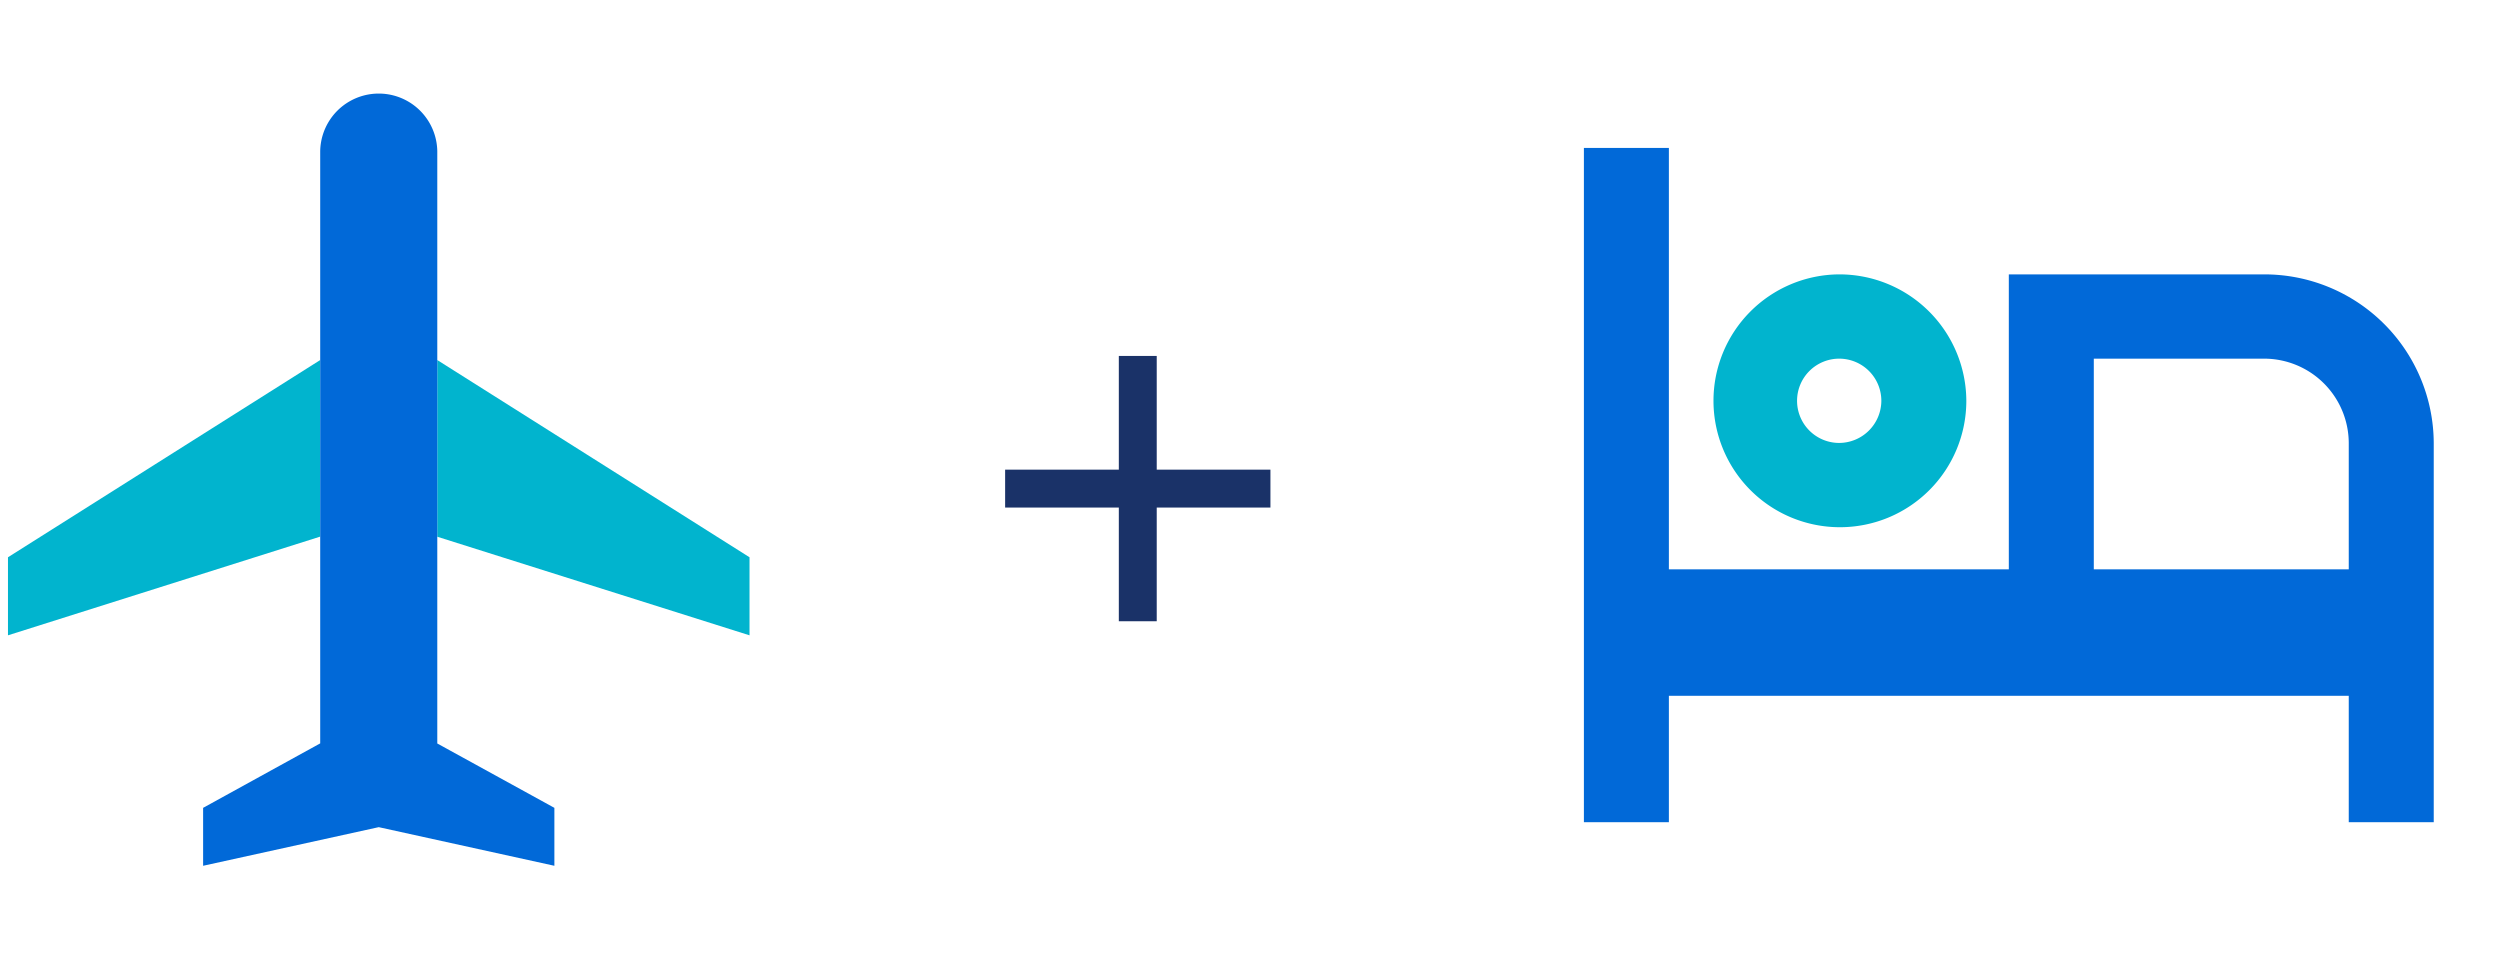 <svg xmlns="http://www.w3.org/2000/svg" xmlns:xlink="http://www.w3.org/1999/xlink" width="156.5" height="60" viewBox="0 0 156.5 60">
  <defs>
    <clipPath id="clip-path">
      <rect id="長方形_2395" data-name="長方形 2395" width="60.501" height="60" transform="translate(0 0)" fill="none"/>
    </clipPath>
  </defs>
  <g id="point_icon_01" transform="translate(-171.5 -918)">
    <rect id="長方形_3233" data-name="長方形 3233" width="156" height="60" transform="translate(172 918)" fill="none"/>
    <g id="グループ_8829" data-name="グループ 8829" transform="translate(53.265 -657)">
      <g id="グループ_8805" data-name="グループ 8805" transform="translate(-32.713 1575)">
        <g id="グループ_8817" data-name="グループ 8817" transform="translate(245.937 0)">
          <g id="グループ_6975" data-name="グループ 6975" transform="translate(0.539 0)" clip-path="url(#clip-path)">
            <path id="パス_2086" data-name="パス 2086" d="M55.2,22.466V46.208H49.88V38.294H7.32v7.914H2V4H7.32V30.38H28.6V11.914H44.56A10.6,10.6,0,0,1,55.2,22.466M49.88,30.38V22.466a5.3,5.3,0,0,0-5.32-5.276H33.92V30.38Z" transform="translate(1.624 5.262)" fill="#0169d8"/>
            <path id="パス_2087" data-name="パス 2087" d="M12.98,7a7.914,7.914,0,1,0,7.98,7.914A7.947,7.947,0,0,0,12.98,7m0,10.552a2.638,2.638,0,1,1,2.66-2.638,2.65,2.65,0,0,1-2.66,2.638" transform="translate(6.604 10.176)" fill="#01b4ce"/>
          </g>
        </g>
        <g id="グループ_8818" data-name="グループ 8818" transform="translate(-444.207 22.282)">
          <rect id="長方形_6" data-name="長方形 6" width="16.608" height="2.373" transform="translate(658.076 7.118)" fill="#1a3268"/>
          <rect id="長方形_7" data-name="長方形 7" width="16.608" height="2.373" transform="translate(667.566 0) rotate(90)" fill="#1a3268"/>
        </g>
        <g id="グループ_8819" data-name="グループ 8819" transform="translate(5.543 5.835)">
          <path id="パス_2484" data-name="パス 2484" d="M22.546,20,3,26.179V21.293L22.546,8.947" transform="translate(142.904 7.757)" fill="#01b4ce"/>
          <path id="パス_2484_-_アウトライン" data-name="パス 2484 - アウトライン" d="M2.5,26.861V21.017L22.279,8.524l.534.845L3.5,21.568V25.5l18.895-5.968.3.954Z" transform="translate(142.904 7.757)" fill="rgba(0,0,0,0)"/>
          <path id="パス_2485" data-name="パス 2485" d="M14,8.947,33.546,21.293v4.886L14,20.007" transform="translate(158.779 7.757)" fill="#01b4ce"/>
          <path id="パス_2485_-_アウトライン" data-name="パス 2485 - アウトライン" d="M34.046,26.861l-20.2-6.377.3-.954,18.9,5.966V21.568L13.733,9.37l.534-.845L34.046,21.017Z" transform="translate(158.779 7.757)" fill="rgba(0,0,0,0)"/>
          <g id="グループ_8802" data-name="グループ 8802" transform="translate(158.12 0)">
            <g id="グループ_8803" data-name="グループ 8803" transform="translate(0)">
              <path id="合体_1" data-name="合体 1" d="M14.659,27.746V40.707l7.33,4.029v3.627L10.994,45.945,0,48.363V44.736L7.33,40.7V3.627a3.665,3.665,0,0,1,7.329,0V27.746Z" fill="#0169d8"/>
              <path id="合体_1_-_アウトライン" data-name="合体 1 - アウトライン" d="M22.489,48.985,10.994,46.457-.5,48.985V44.44l7.33-4.031V3.627a4.165,4.165,0,0,1,8.329,0V40.411l7.33,4.029ZM10.994,45.433l10.495,2.308v-2.71L14.159,41V3.627a3.165,3.165,0,0,0-6.329,0V41L.5,45.031v2.71Z" fill="rgba(0,0,0,0)"/>
            </g>
          </g>
        </g>
      </g>
    </g>
  </g>
</svg>
